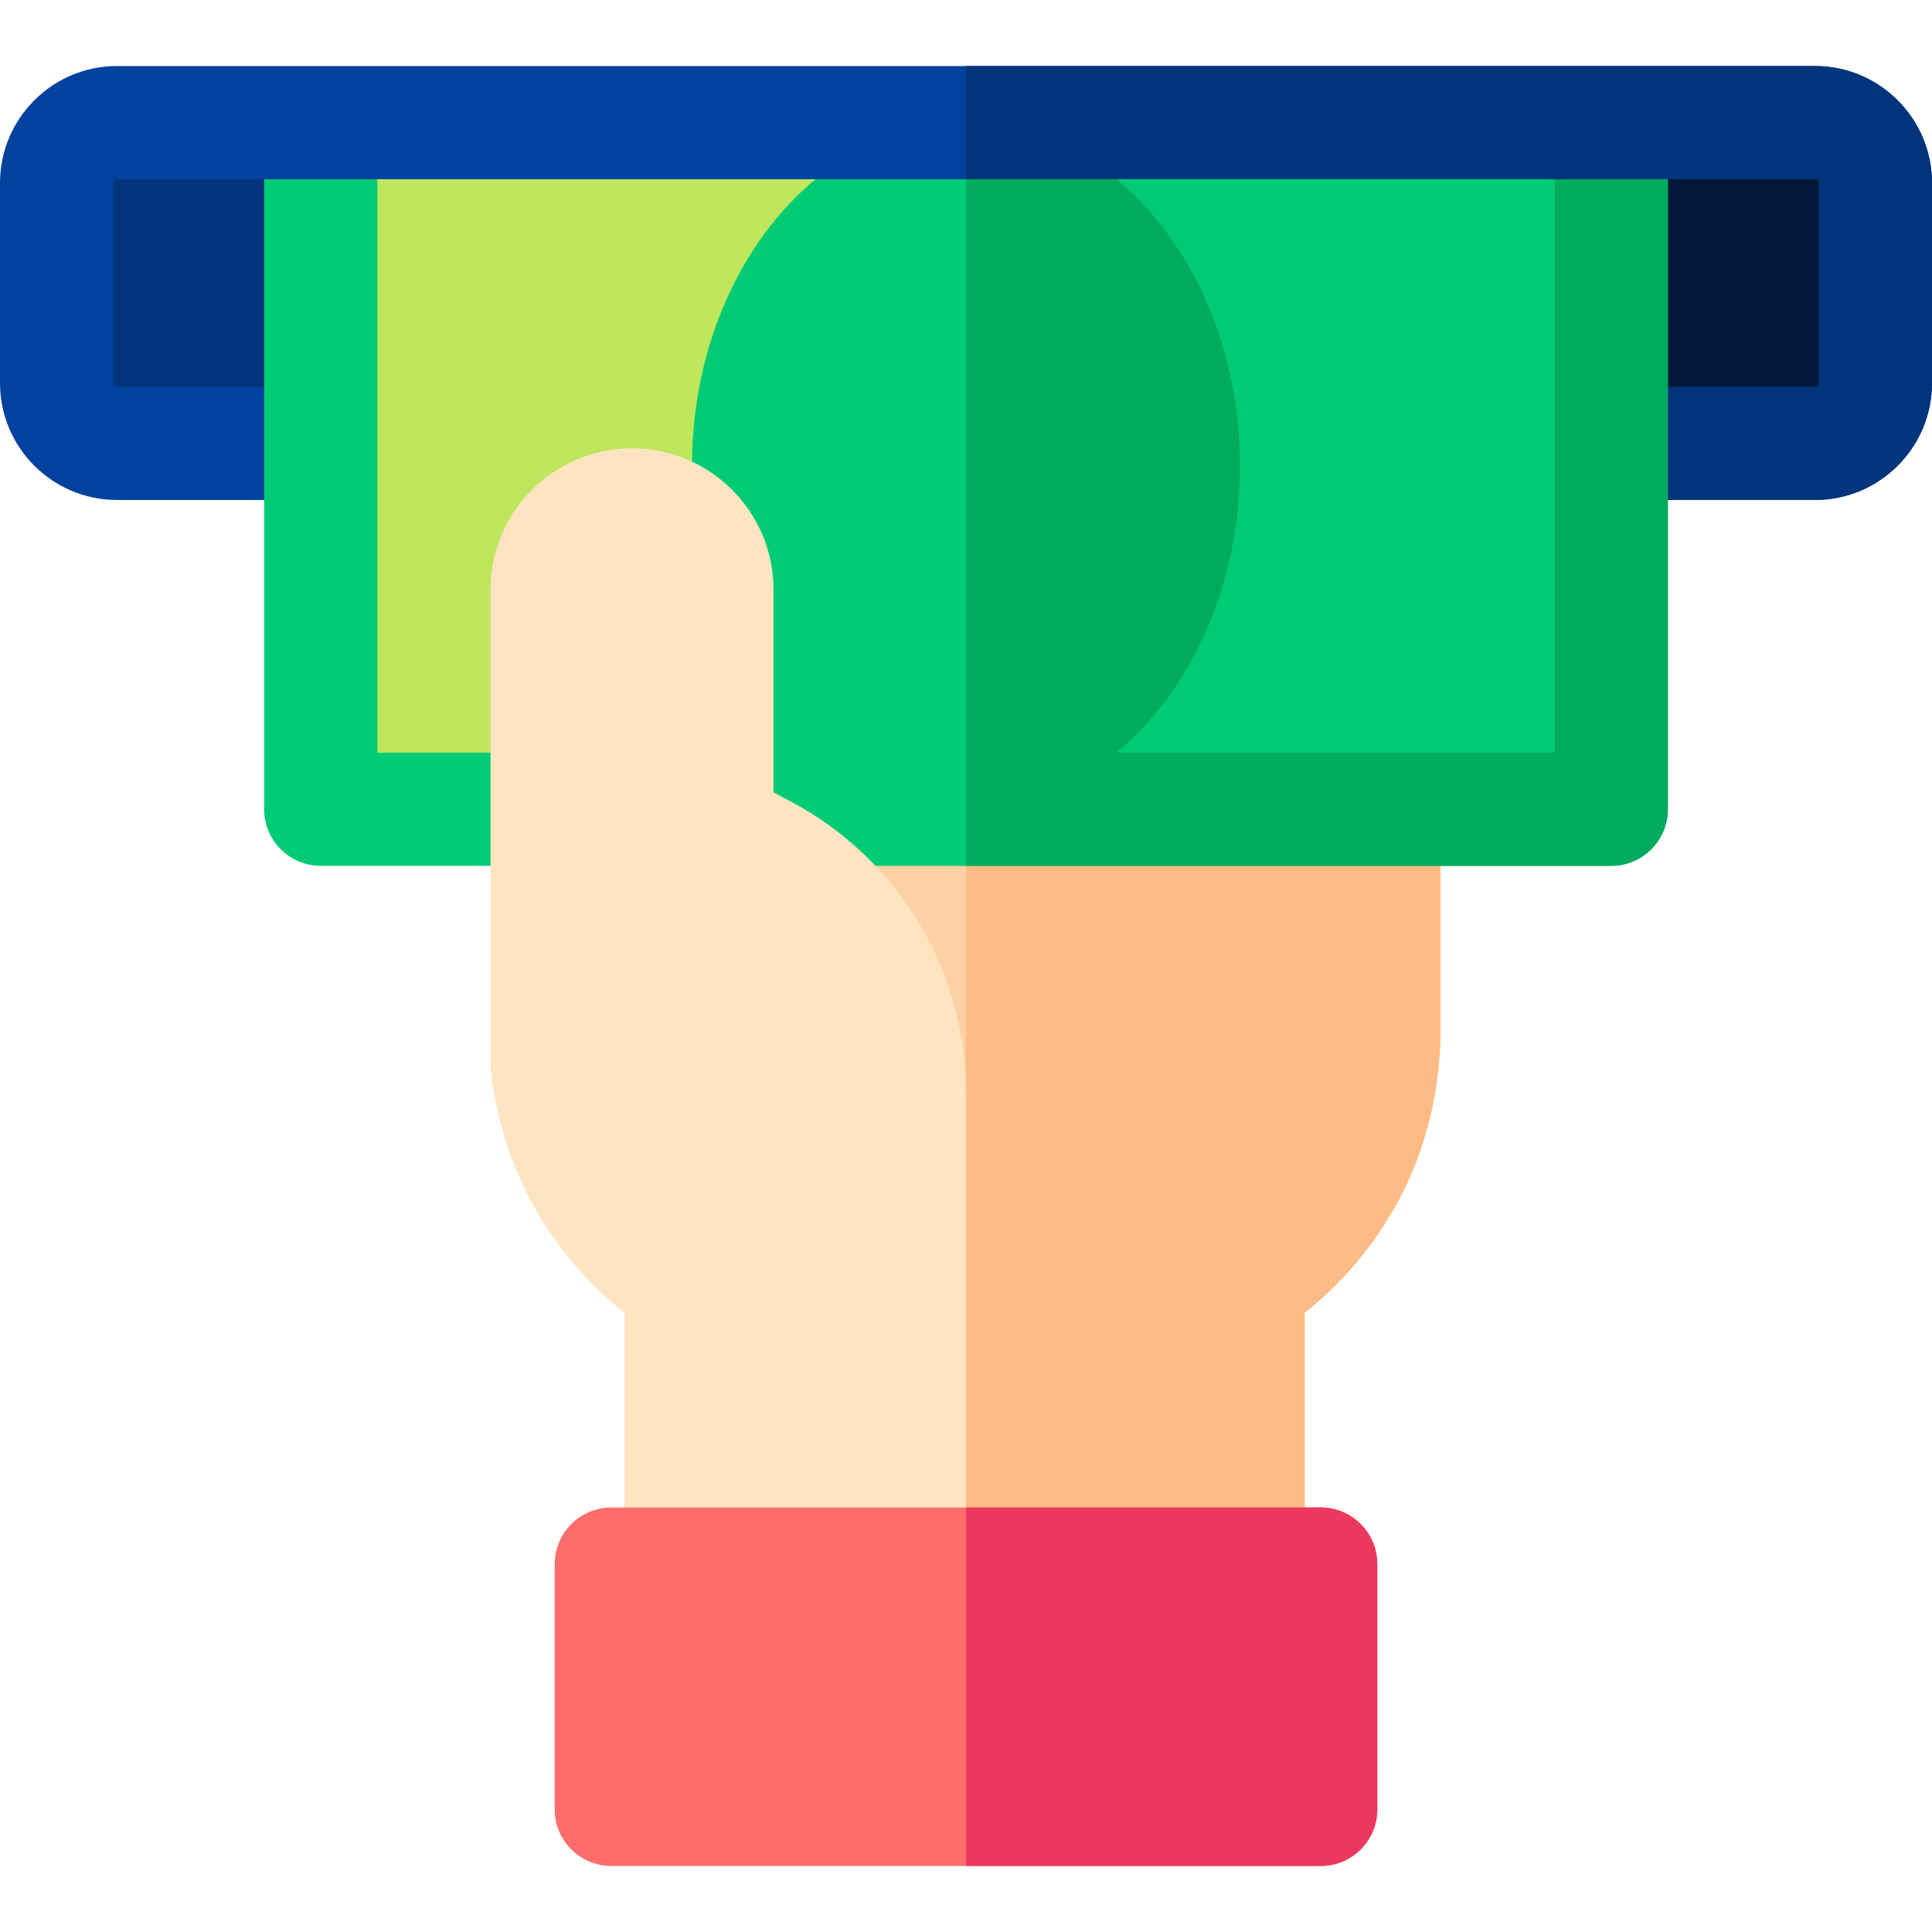 <svg id="Capa_1" enable-background="new 0 0 512 512" height="512" viewBox="0 0 512 512" width="512" xmlns="http://www.w3.org/2000/svg"><g><g><path d="m366.75 199.5-167.963-.045 57.464 234.869h74.499c8.284 0 15-6.716 15-15v-71.398c23.246-18.689 36-45.34 36-75.427v-57.999c0-8.284-6.716-15-15-15z" fill="#fdd1a3"/></g><path d="m366.75 199.5-110.75-.03v233.828l.251 1.026h74.499c8.284 0 15-6.716 15-15v-71.398c23.246-18.689 36-45.34 36-75.427v-57.999c0-8.284-6.716-15-15-15z" fill="#ffbb85"/><path d="m480.999 132.5h-449.999c-17.094 0-31-13.906-31-31v-53c0-17.094 13.906-31 31-31h449.999c17.094 0 31.001 13.906 31.001 31v53c0 17.094-13.907 31-31.001 31z" fill="#00429d"/><path d="m480.999 17.5h-224.999v115h224.999c17.094 0 31.001-13.906 31.001-31v-53c0-17.094-13.907-31-31.001-31z" fill="#00347b"/><path clip-rule="evenodd" d="m480.999 47.5h-38.999l-186 37.457-186-37.457h-39c-.514 0-1 .486-1 1v53c0 .514.486 1 1 1h449.999c.515 0 1.001-.486 1.001-1v-53c0-.514-.486-1-1.001-1z" fill="#00347b" fill-rule="evenodd"/><path clip-rule="evenodd" d="m480.999 47.5h-38.999l-186 37.458v17.542h224.999c.515 0 1.001-.486 1.001-1v-53c0-.514-.486-1-1.001-1z" fill="#001737" fill-rule="evenodd"/><path d="m70 47.5v166.955c0 8.284 6.716 15 15 15h342c8.284 0 15-6.716 15-15v-166.955z" fill="#00cb75"/><path d="m256 47.5v181.955h171c8.284 0 15-6.716 15-15v-166.955z" fill="#00ab5e"/><path clip-rule="evenodd" d="m183.38 123.477c0-31.687 13.045-59.678 32.751-75.977h-116.131v151.955h80.055c13.286 0 21.59-14.142 15.375-25.885-7.611-14.382-12.05-31.609-12.05-50.093z" fill="#bee75e" fill-rule="evenodd"/><path clip-rule="evenodd" d="m328.62 123.477c0 31.687-13.045 59.679-32.751 75.978h116.131v-151.955h-116.131c19.706 16.299 32.751 44.291 32.751 75.977z" fill="#00cb75" fill-rule="evenodd"/><path d="m209.438 212.335-4.44-2.351v-53.687c0-20.678-16.822-37.5-37.5-37.5-20.677 0-37.499 16.822-37.499 37.5v126.407c2.563 25.886 14.918 48.673 35.5 65.221v71.398c0 8.284 6.716 15 15 15h75.501v-144.652c0-32.497-17.841-62.13-46.562-77.336z" fill="#ffe4c1"/><path d="m350 399.5h-188c-8.284 0-15 6.716-15 15v65c0 8.284 6.716 15 15 15h188c8.284 0 15-6.716 15-15v-65c0-8.284-6.716-15-15-15z" fill="#ff6c6c"/><path d="m350 399.5h-94v95h94c8.284 0 15-6.716 15-15v-65c0-8.284-6.716-15-15-15z" fill="#ec385f"/></g></svg>
